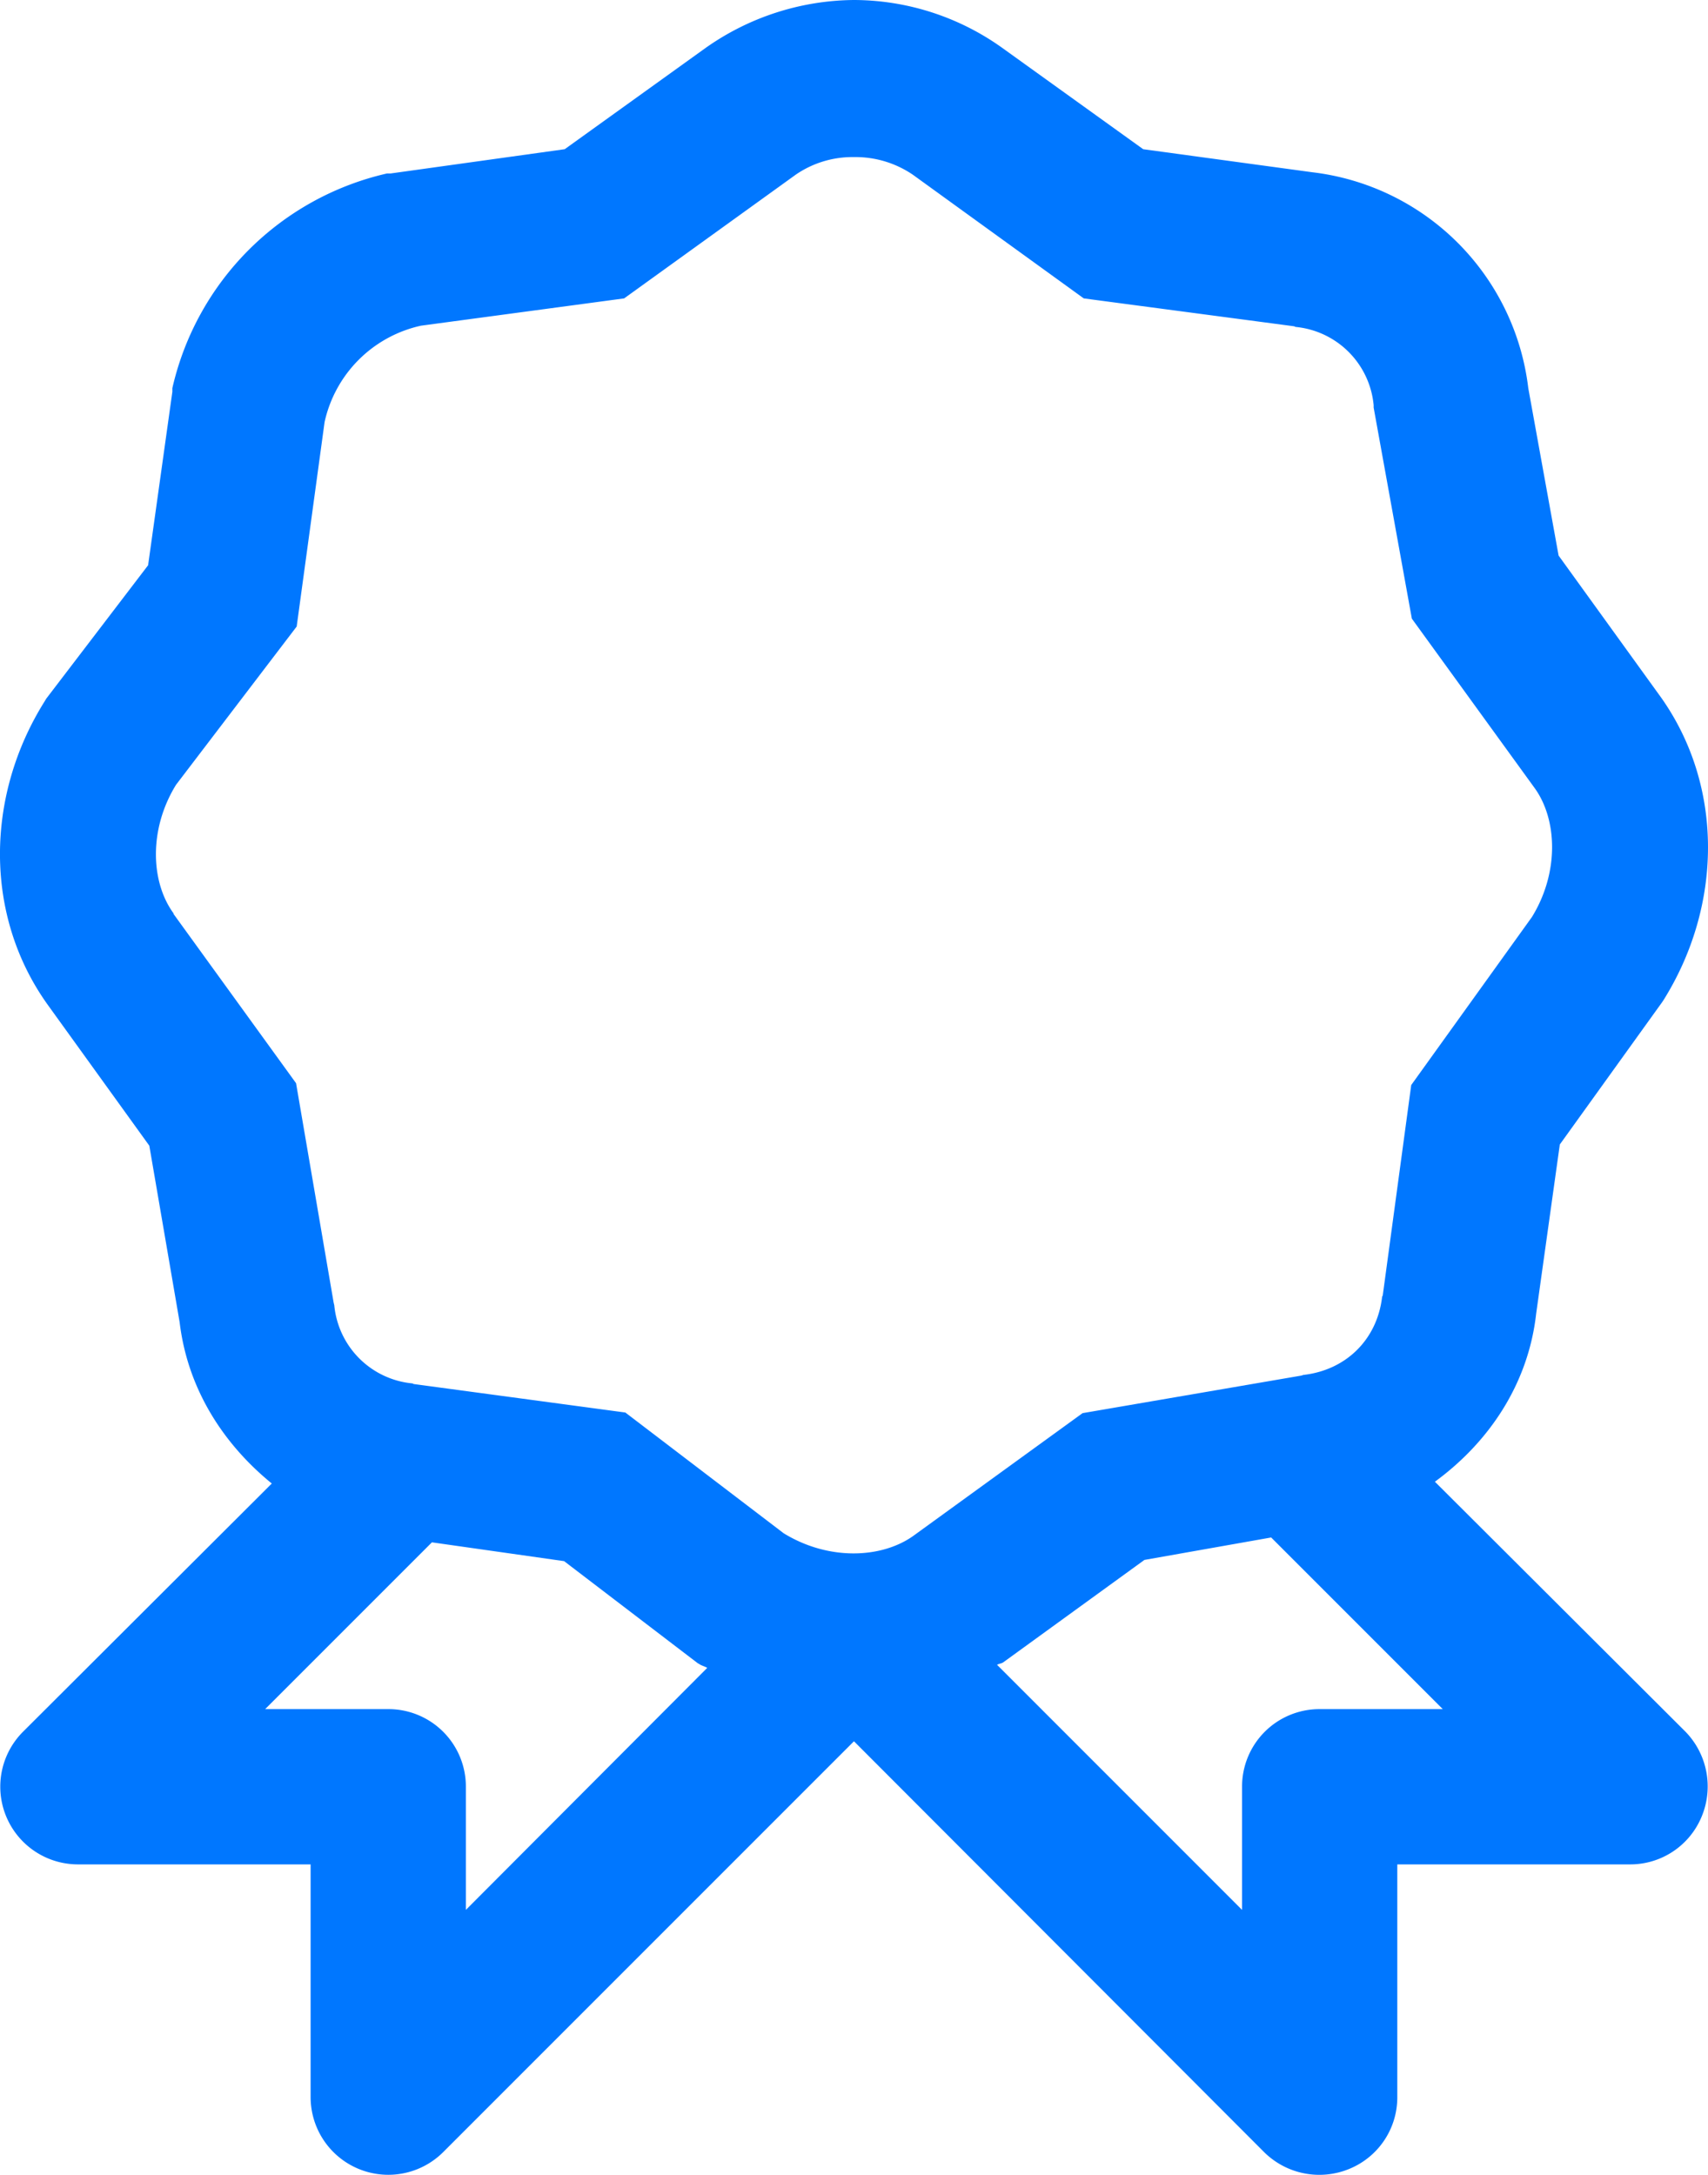 <svg xmlns="http://www.w3.org/2000/svg" width="445.958" height="567.755" viewBox="0 0 445.958 567.755">
  <path id="icons8-certificate" d="M224.968.992a68,68,0,0,0-38.949,12.667L149.445,39.942,104,46.275h-.95A74.484,74.484,0,0,0,47,102.324v.95l-6.333,45.282-26.6,34.833-.475.792c-15.358,24.541-15.833,55.732.792,79.007l26.6,36.891L48.9,346.152c2.058,17.258,11.241,31.668,24.066,42.117L8.056,453.024A20.288,20.288,0,0,0,22.305,487.7H83.1v60.8a20.289,20.289,0,0,0,34.516,14.409L224.968,455.557,332.156,562.908a20.492,20.492,0,0,0,22.167,4.272A20.159,20.159,0,0,0,366.832,548.5V487.7h60.8a20.159,20.159,0,0,0,18.682-12.508,20.492,20.492,0,0,0-4.272-22.167L376.649,387.8c14.089-10.291,24.384-25.493,26.439-43.859l6.177-44.174,26.756-37.208.316-.475c15.362-24.541,15.836-55.732-.632-79.006l-26.756-37.05-7.916-43.7a64.414,64.414,0,0,0-56.369-56.366l-44.173-6.016L263.917,13.659A66.858,66.858,0,0,0,224.968.992Zm0,41.008a26.634,26.634,0,0,1,15.358,4.592l44.649,32.3,54.939,7.283.32.158a22.639,22.639,0,0,1,20.424,20.424v.634l9.975,55.1,32.138,44.332c5.861,8.233,6.335,22.008-.79,33.566l-31.51,43.857-7.438,54.941-.162.317c-1.265,11.083-9.339,19.158-20.582,20.425l-.474.158L284.659,369.9l-44.333,32.138c-8.391,5.861-22.166,6.335-33.724-.79l-41.325-31.51L110.02,362.3l-.317-.158a22.636,22.636,0,0,1-20.425-20.424l-.158-.634L79.3,283.77,47.321,239.6v-.158c-6.017-8.233-6.492-22.008.633-33.566l31.508-41.325,7.283-53.357A33.039,33.039,0,0,1,111.92,86.015l53.041-7.125,44.808-32.3A26.133,26.133,0,0,1,224.968,42ZM333.9,402.358l44.809,44.809H346.566A20.207,20.207,0,0,0,326.3,467.433v32.142l-63.965-63.969c.475-.316,1.108-.316,1.583-.632l36.891-26.756ZM114.77,403.627l34.516,4.908,34.833,26.6.792.474c.633.32,1.267.478,1.742.794l-63.016,63.174V467.433a20.206,20.206,0,0,0-20.266-20.266H71.229Z" transform="translate(-1.999 -0.992)" fill="#07f"/>
</svg>
